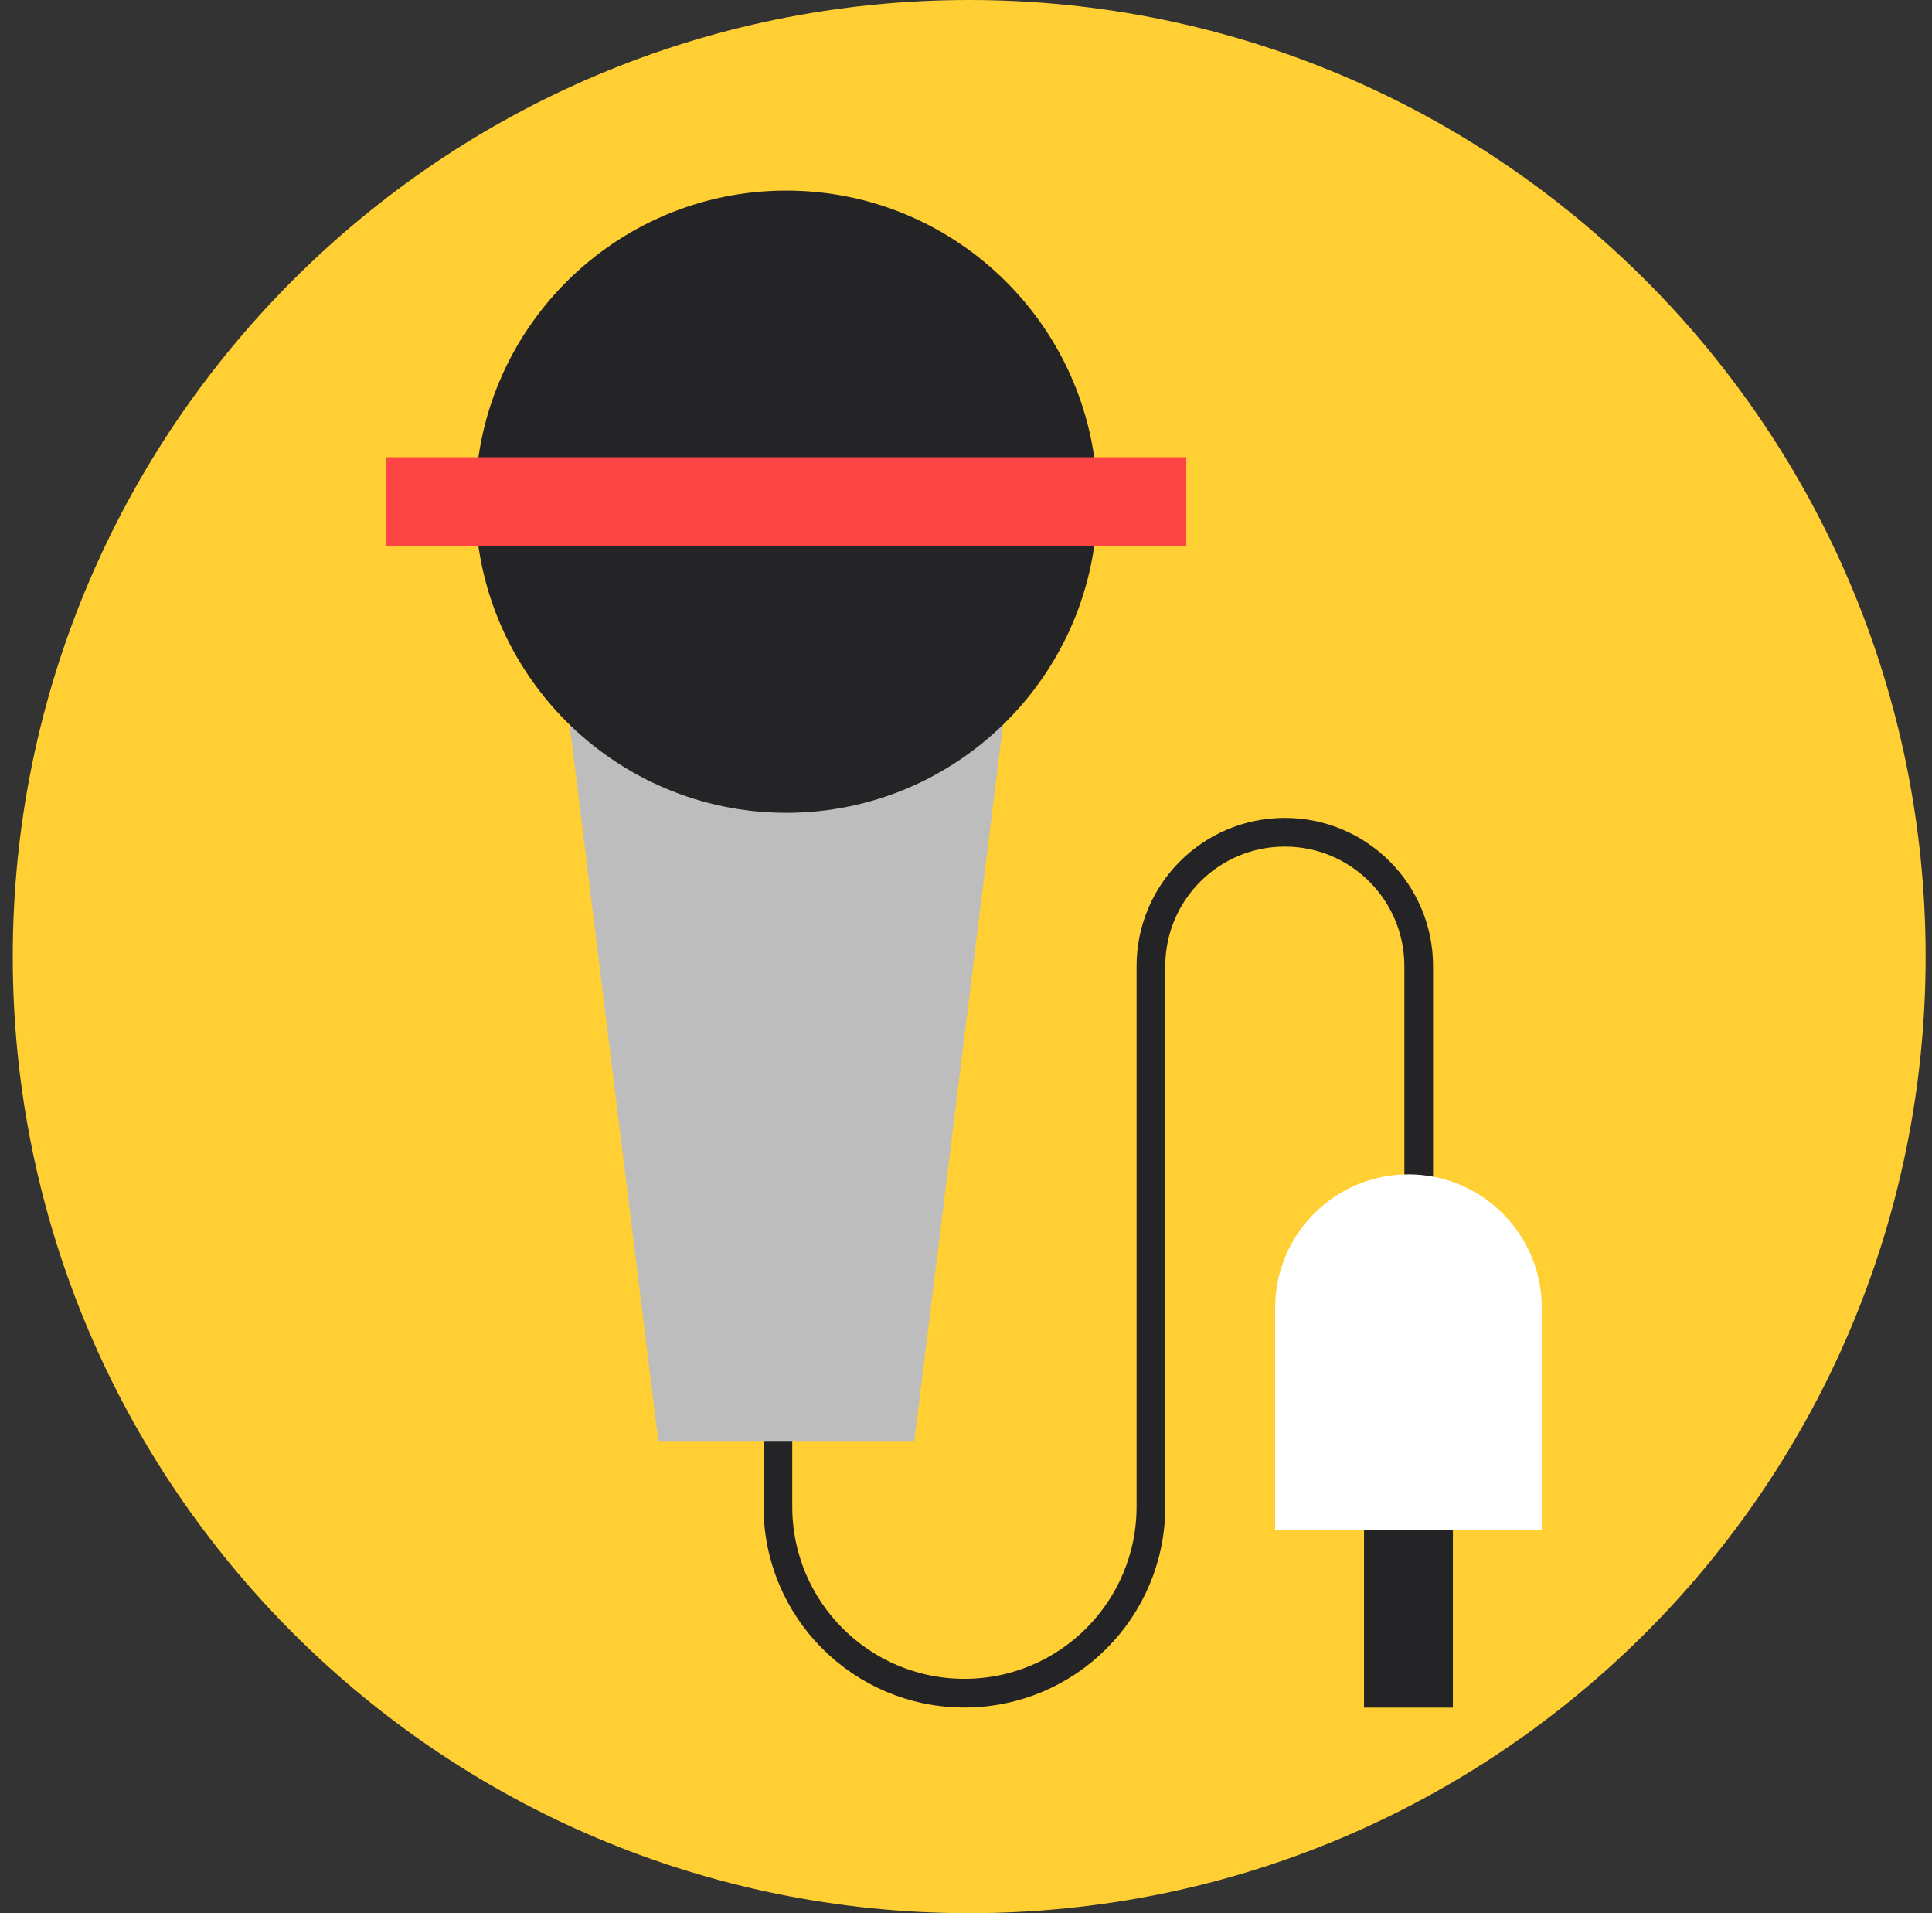 <svg viewBox="0 0 101 100" fill="none" xmlns="http://www.w3.org/2000/svg">
<rect x="0" y="0" width="101" height="100" fill="#333333" stroke="none"/>
<g clip-path="url(#clip0_13313_8639)">
<path d="M100.667 50C100.667 77.615 78.282 100 50.667 100C23.052 100 0.667 77.615 0.667 50C0.667 22.385 23.052 0 50.667 0C78.282 0 100.667 22.385 100.667 50Z" fill="#FFCF33"/>
<path d="M71.308 77.641H75.954V89.256H71.308V77.641Z" fill="#242426"/>
<path d="M40.667 75V78.75C40.667 84.135 45.032 88.5 50.417 88.5V88.5C55.802 88.5 60.167 84.135 60.167 78.75V50.5C60.167 46.634 63.301 43.5 67.167 43.5V43.5C71.033 43.5 74.167 46.634 74.167 50.5V63" stroke="#242426" stroke-width="1.5"/>
<path d="M52.537 37.047L47.798 75.317H34.416L29.677 37.047H52.537Z" fill="#BDBDBD"/>
<path d="M41.107 9.961C32.139 9.961 24.845 17.255 24.845 26.223C24.845 35.191 32.139 42.485 41.107 42.485C50.074 42.485 57.369 35.191 57.369 26.223C57.369 17.255 50.074 9.961 41.107 9.961Z" fill="#242426"/>
<path d="M80.6 79.968H66.661V68.352C66.661 64.509 69.788 61.383 73.631 61.383C77.474 61.383 80.6 64.509 80.6 68.352V79.968Z" fill="white"/>
<path d="M20.198 23.898H62.015V28.545H20.198V23.898Z" fill="#FE4545"/>
</g>
<defs>
<clipPath id="clip0_13313_8639">
<rect width="100" height="100" fill="white" transform="translate(0.667)"/>
</clipPath>
</defs>
</svg>
